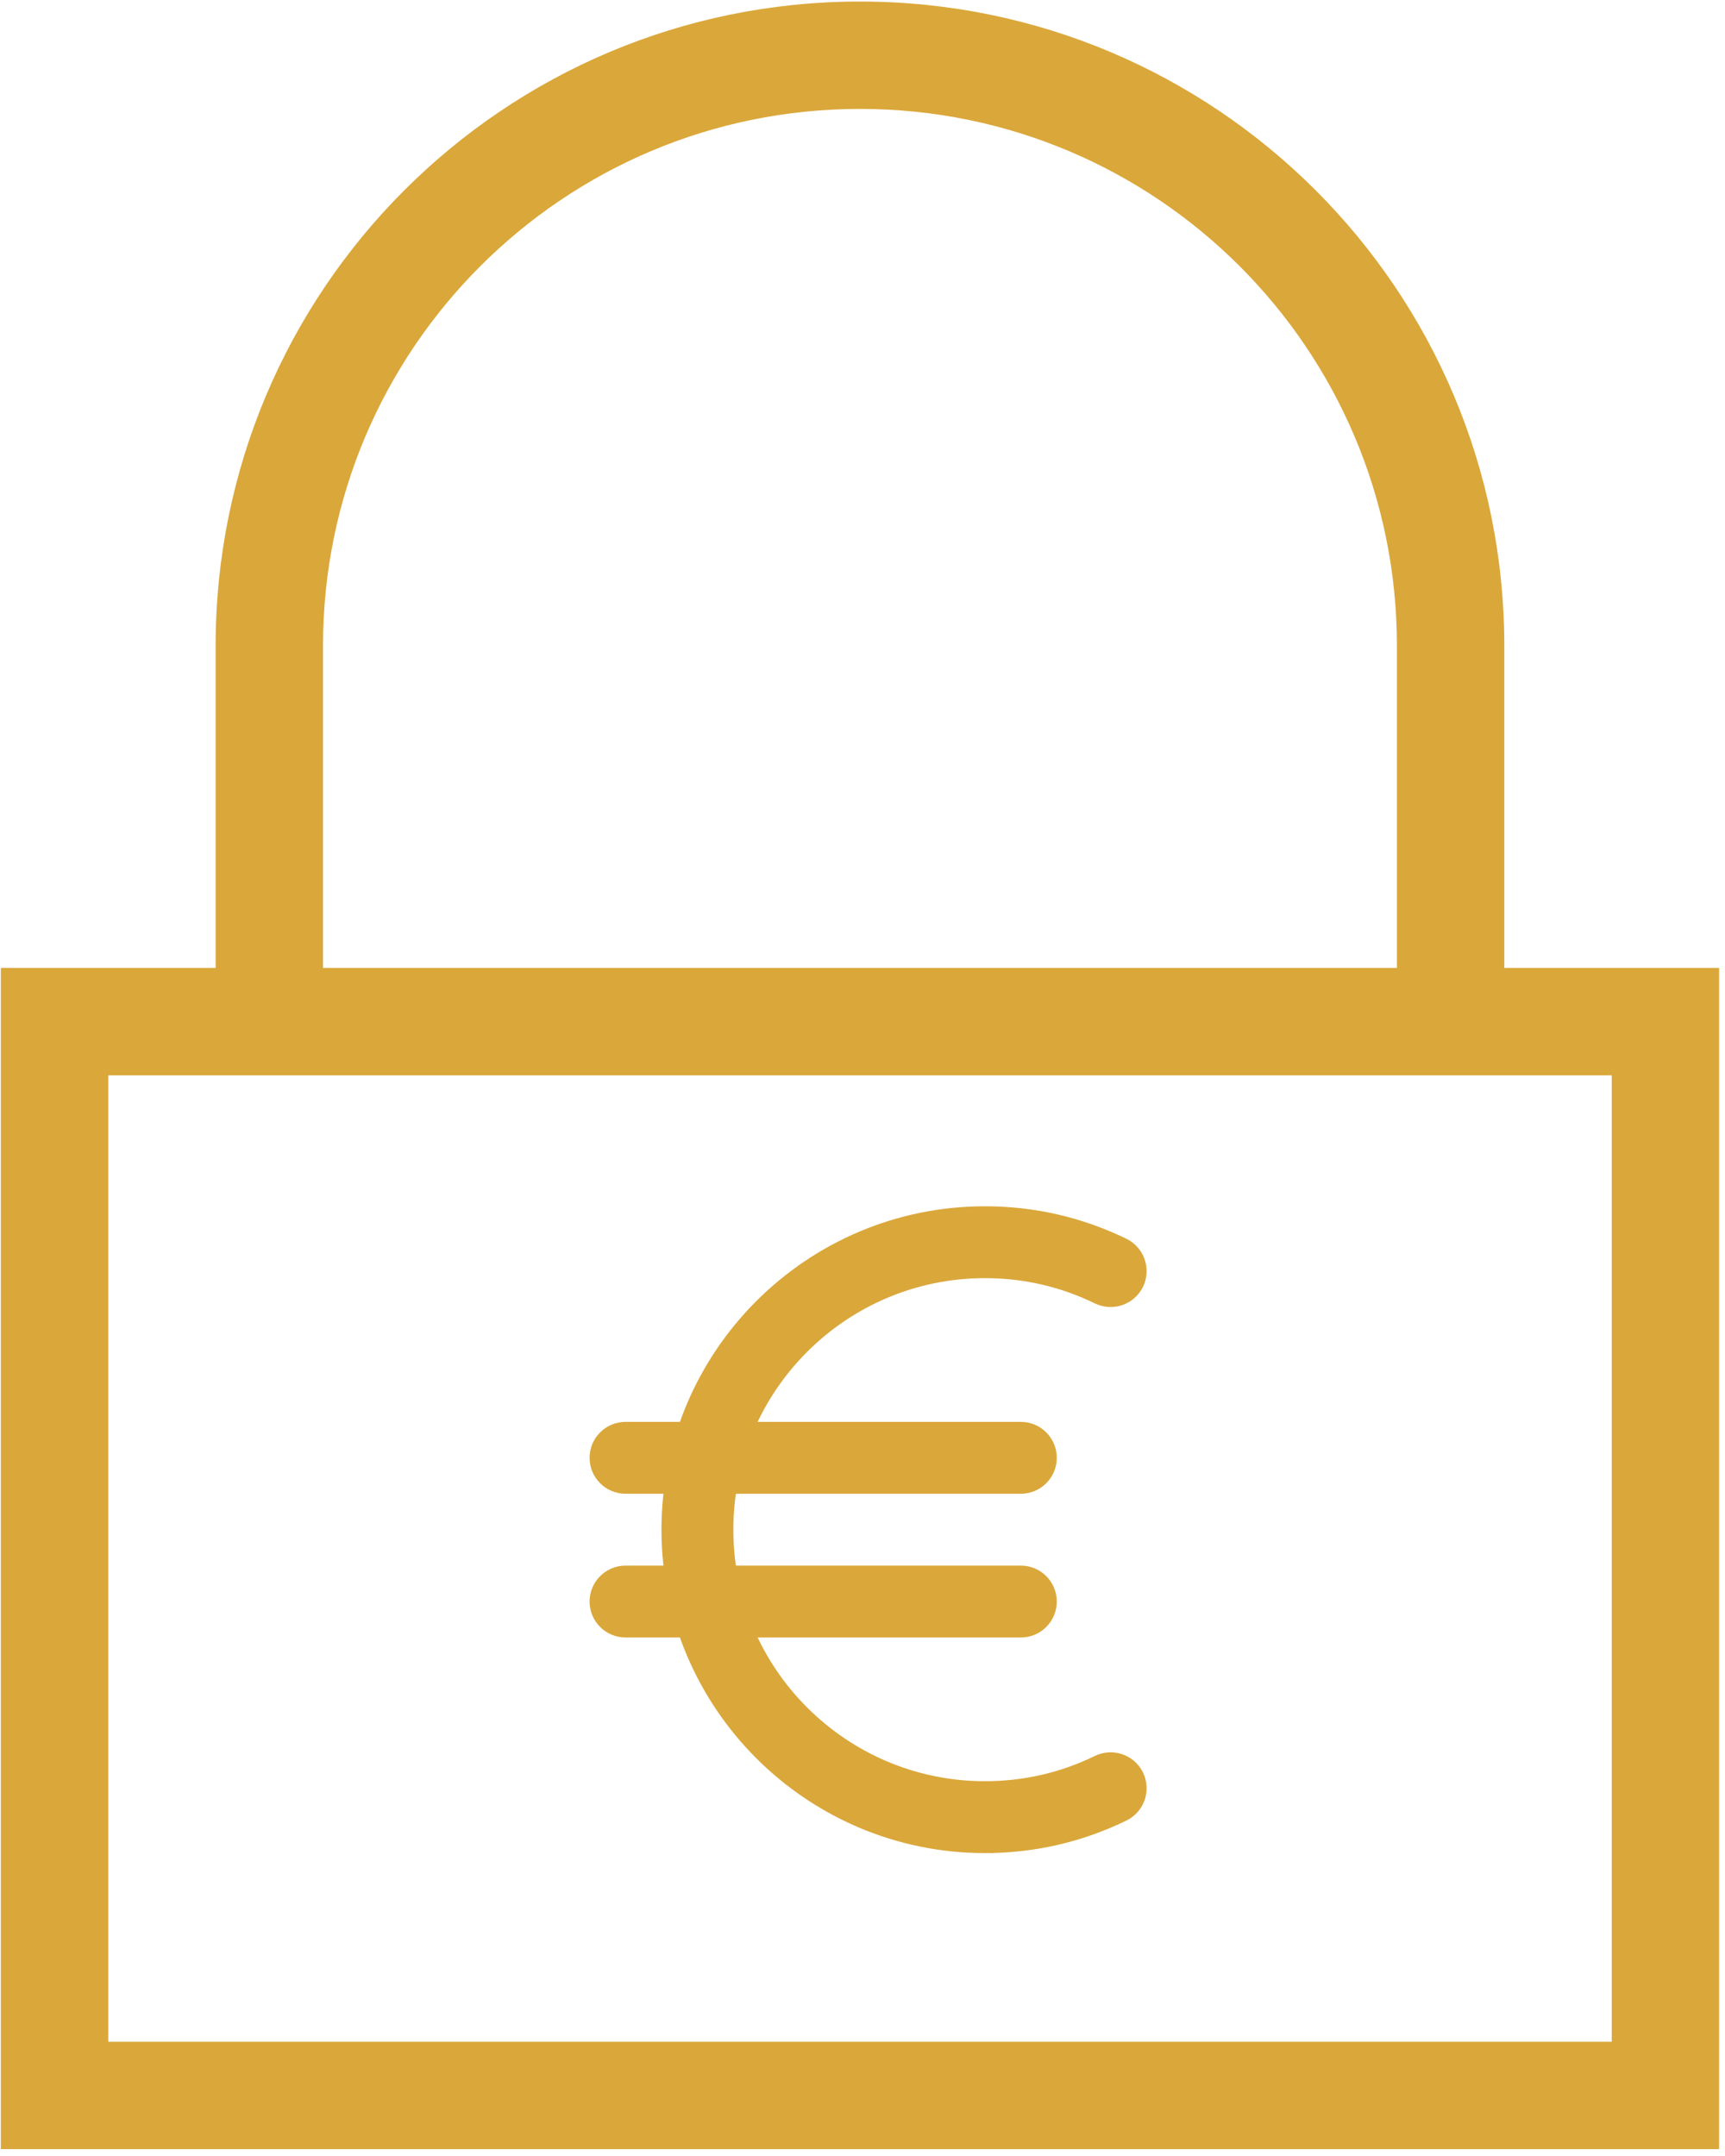 <?xml version="1.0" encoding="UTF-8"?>
<svg xmlns="http://www.w3.org/2000/svg" xmlns:xlink="http://www.w3.org/1999/xlink" xmlns:serif="http://www.serif.com/" width="44" height="55" viewBox="0 0 48 60" xml:space="preserve" style="fill-rule:evenodd;clip-rule:evenodd;stroke-miterlimit:10;">
  <rect id="Artboard1" x="0" y="0" width="47.865" height="59.946" style="fill:none;"></rect>
  <path d="M3.012,29.926l41.836,-0l0,26.895l-41.836,-0l0,-26.895Zm20.918,-26.895c8.252,-0 14.941,6.69 14.941,14.942l0,8.965l-29.883,-0l0,-8.965c0,-8.252 6.69,-14.942 14.942,-14.942m0,-2.988c-9.903,-0 -17.93,8.027 -17.93,17.93l0,8.965l-5.977,-0l0,32.871l47.813,-0l0,-32.871l-5.977,-0l0,-8.965c0,-9.903 -8.027,-17.93 -17.929,-17.93" style="fill:#daa73a;fill-rule:nonzero;"></path>
  <path d="M27.406,51.32c-4.825,-0 -8.75,-3.925 -8.75,-8.75c-0,-4.825 3.925,-8.75 8.75,-8.75c1.342,-0 2.63,0.296 3.829,0.88c0.372,0.182 0.526,0.63 0.345,1.003c-0.182,0.372 -0.632,0.525 -1.003,0.346c-0.991,-0.484 -2.058,-0.729 -3.171,-0.729c-3.998,-0 -7.25,3.252 -7.25,7.25c-0,3.998 3.252,7.25 7.25,7.25c1.113,-0 2.18,-0.245 3.171,-0.729c0.372,-0.18 0.822,-0.026 1.003,0.346c0.181,0.373 0.027,0.821 -0.345,1.003c-1.199,0.584 -2.487,0.88 -3.829,0.88" style="fill:#daa73a;fill-rule:nonzero;"></path>
  <path d="M27.406,51.32c-4.825,-0 -8.75,-3.925 -8.75,-8.75c-0,-4.825 3.925,-8.75 8.75,-8.75c1.342,-0 2.63,0.296 3.829,0.88c0.372,0.182 0.526,0.63 0.345,1.003c-0.182,0.372 -0.632,0.525 -1.003,0.346c-0.991,-0.484 -2.058,-0.729 -3.171,-0.729c-3.998,-0 -7.25,3.252 -7.25,7.25c-0,3.998 3.252,7.25 7.25,7.25c1.113,-0 2.18,-0.245 3.171,-0.729c0.372,-0.18 0.822,-0.026 1.003,0.346c0.181,0.373 0.027,0.821 -0.345,1.003c-1.199,0.584 -2.487,0.88 -3.829,0.88Z" style="fill:none;fill-rule:nonzero;stroke:#daa73a;stroke-width:0.5px;"></path>
  <path d="M28.406,41.32l-11,-0c-0.414,-0 -0.75,-0.336 -0.75,-0.75c-0,-0.414 0.336,-0.75 0.75,-0.75l11,-0c0.414,-0 0.75,0.336 0.75,0.75c-0,0.414 -0.336,0.75 -0.75,0.75Z" style="fill:#daa73a;fill-rule:nonzero;stroke:#daa73a;stroke-width:0.5px;"></path>
  <path d="M28.406,45.32l-11,-0c-0.414,-0 -0.75,-0.336 -0.75,-0.75c-0,-0.414 0.336,-0.75 0.75,-0.75l11,-0c0.414,-0 0.75,0.336 0.75,0.75c-0,0.414 -0.336,0.75 -0.75,0.75Z" style="fill:#daa73a;fill-rule:nonzero;stroke:#daa73a;stroke-width:0.5px;"></path>
</svg>
